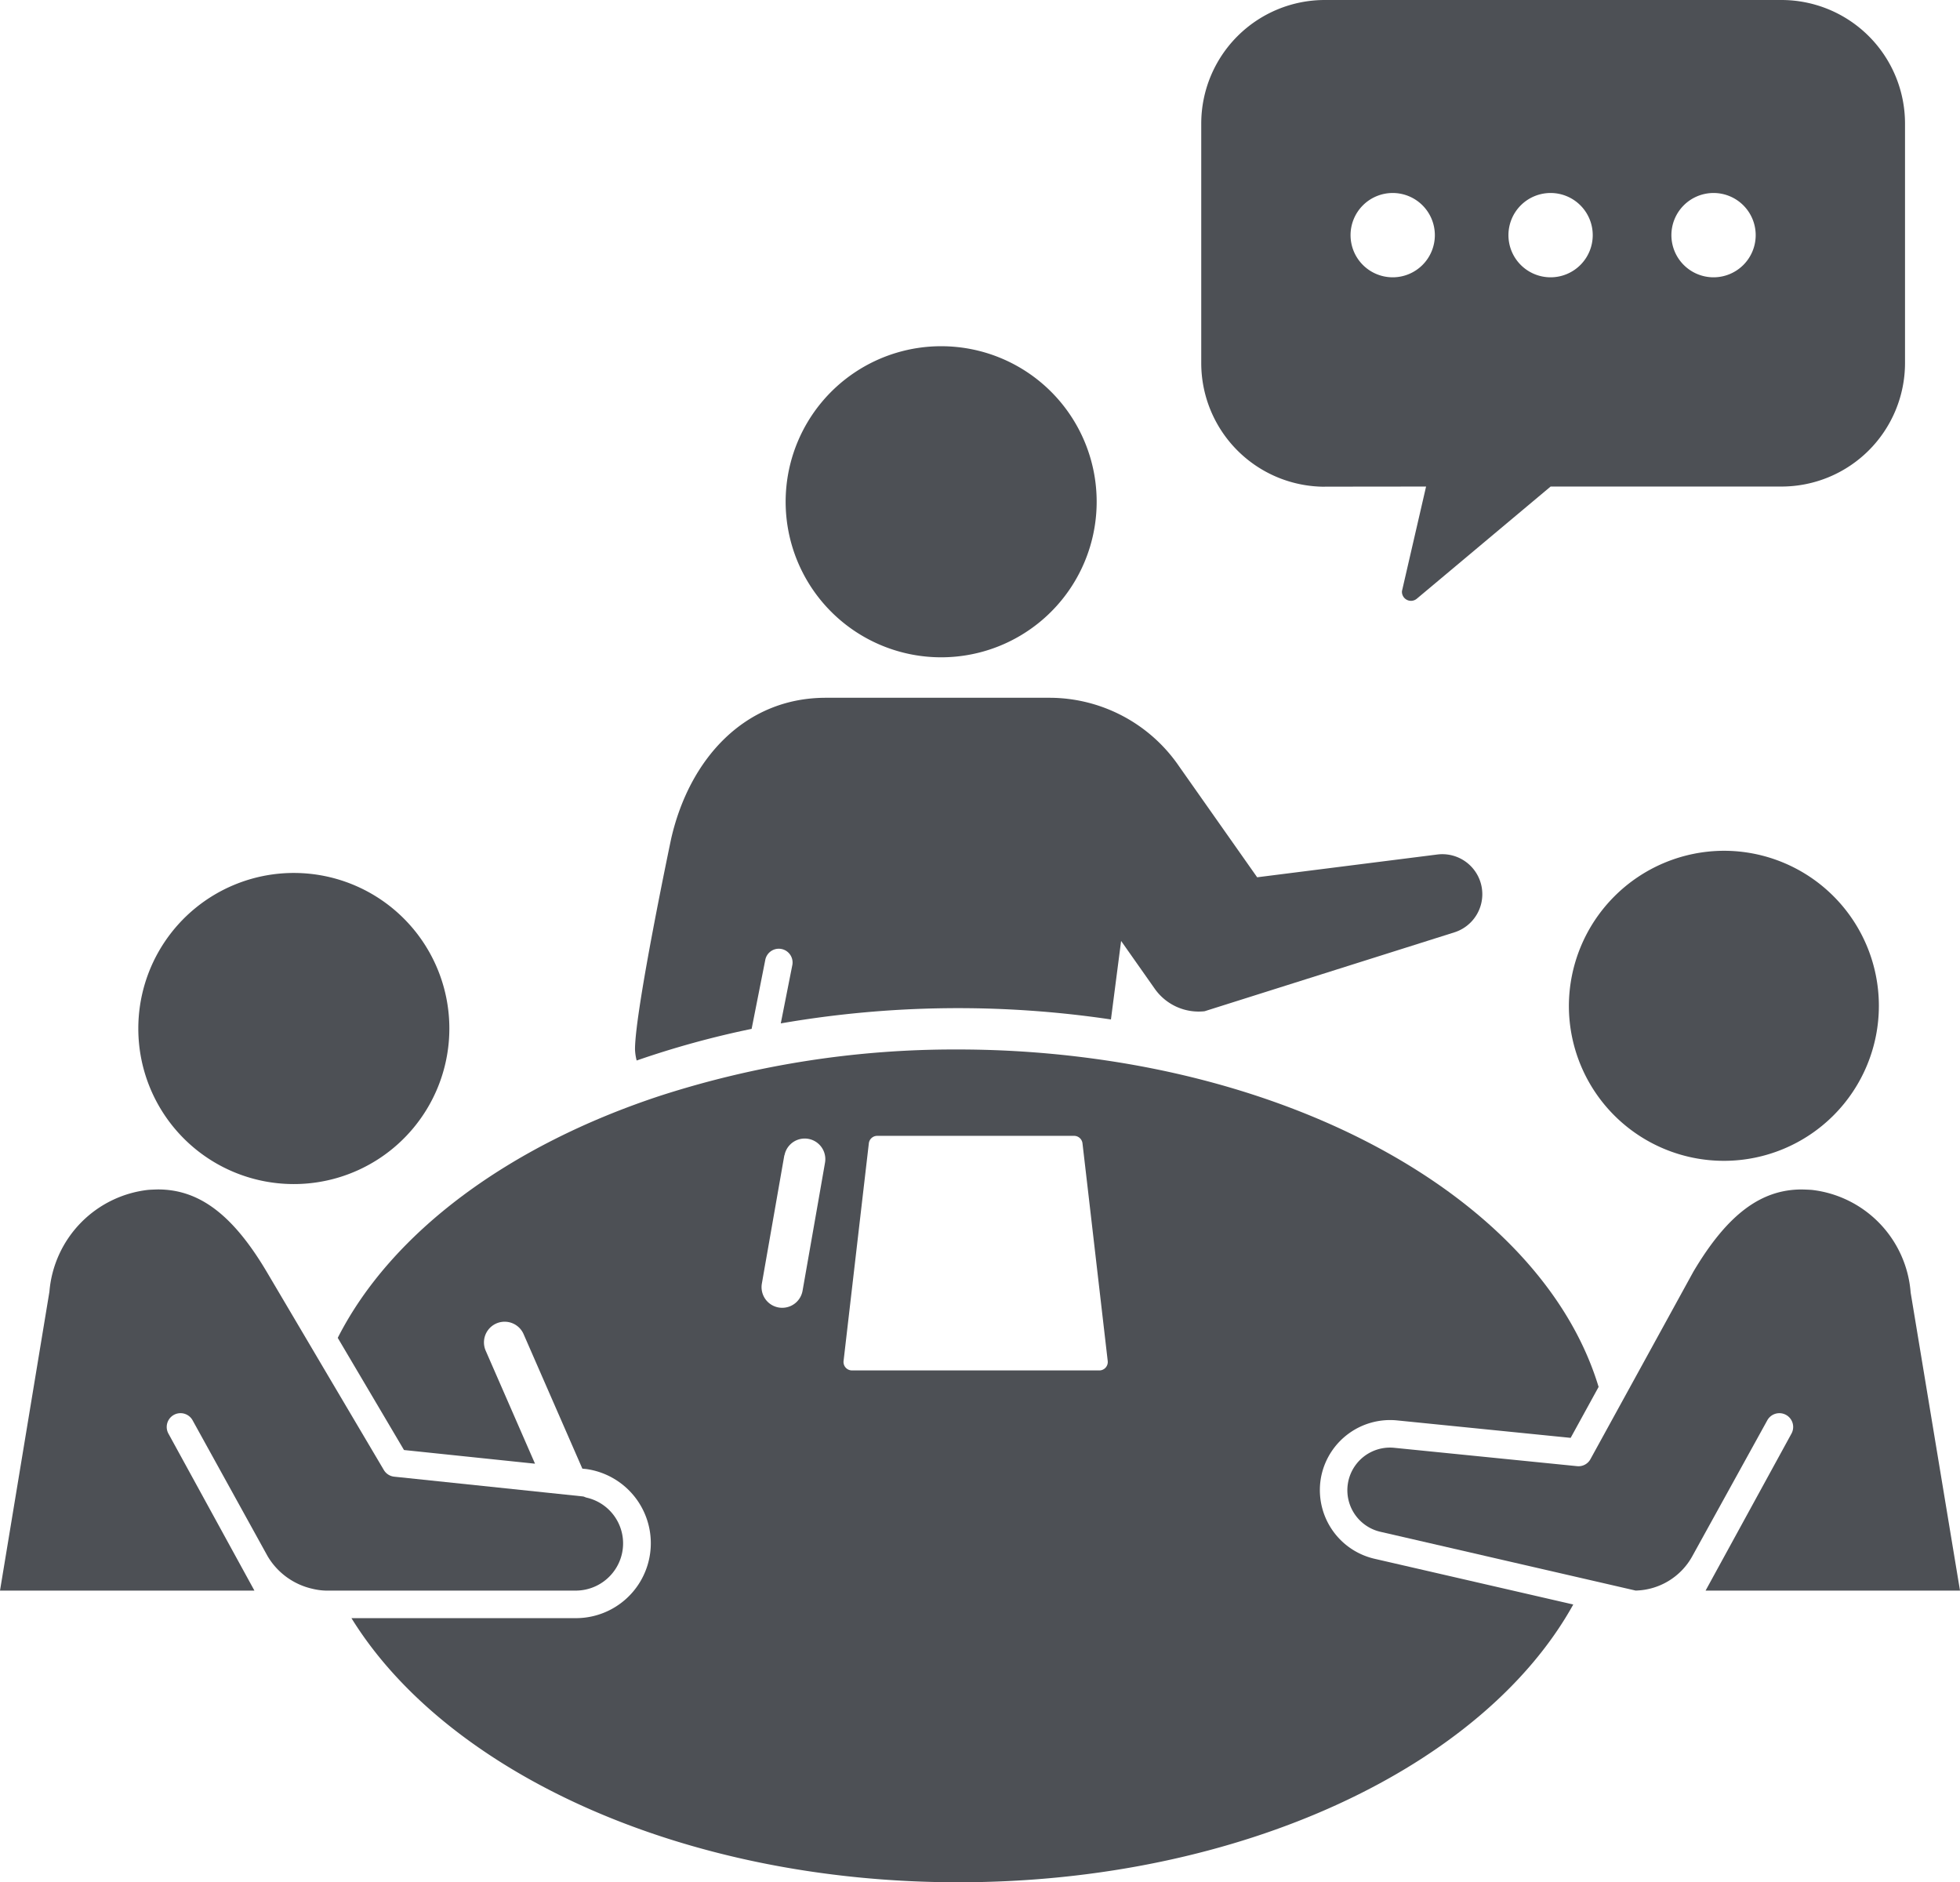 <svg xmlns="http://www.w3.org/2000/svg" xmlns:xlink="http://www.w3.org/1999/xlink" width="144.162" height="138.415" viewBox="0 0 144.162 138.415"><defs><clipPath id="a"><rect width="144.162" height="138.415" fill="#4d5055"/></clipPath></defs><g transform="translate(0 0)"><g transform="translate(0 0.001)" clip-path="url(#a)"><path d="M52.666,35.787l7.437-.008L58.33,43.465a.665.665,0,0,0,1.091.562l9.842-8.248H86.238a9.09,9.09,0,0,0,9.092-9.09V9.09A9.09,9.09,0,0,0,86.238,0H52.658a9.091,9.091,0,0,0-9.092,9.09V26.7a9.093,9.093,0,0,0,9.1,9.092m28.581-21.6a3.1,3.1,0,1,1-3.1,3.1,3.1,3.1,0,0,1,3.1-3.1m-11.986,0a3.1,3.1,0,1,1-3.1,3.1,3.1,3.1,0,0,1,3.1-3.1m-11.613,0a3.1,3.1,0,1,1-3.1,3.1,3.1,3.1,0,0,1,3.1-3.1" transform="translate(44.788 -0.001)" fill="#4d5055"/><path d="M31.607,49.651l1-5.05a1.013,1.013,0,1,1,1.987.391l-.842,4.253a76.4,76.4,0,0,1,24.284-.29l.748-5.774,2.472,3.513a3.95,3.95,0,0,0,3.667,1.657l18.368-5.8a2.942,2.942,0,0,0-1.255-5.725L68.791,38.5,63.06,30.358A11.563,11.563,0,0,0,53.574,25.3H37.062c-5.948,0-10.025,4.478-11.371,10.355,0,0-2.661,12.619-2.661,15.494a3.774,3.774,0,0,0,.122.825,67.4,67.4,0,0,1,8.455-2.326" transform="translate(23.676 26.011)" fill="#4d5055"/><path d="M84.6,69.372a5.173,5.173,0,0,1,5.561-4.044l12.771,1.284,2.056-3.746c-3.584-11.86-17.922-21.3-36.262-24.014a74.152,74.152,0,0,0-10.836-.8A70.414,70.414,0,0,0,36.02,41.438c-11.193,3.675-19.838,10.075-23.771,17.82l4.873,8.248,9.637,1.006L23.13,60.2a1.521,1.521,0,1,1,2.789-1.215l4.322,9.891.28.028a.271.271,0,0,1,.043.006,5.509,5.509,0,0,1-.807,10.96h-16.5c7.019,11.359,24.375,19.423,44.637,19.423,20.854,0,38.636-8.54,45.23-20.427L88.492,75.5A5.184,5.184,0,0,1,84.6,69.372M46.438,55.79a1.516,1.516,0,0,1-1.495,1.257,1.484,1.484,0,0,1-.266-.022,1.519,1.519,0,0,1-1.233-1.76l1.647-9.4c0-.02.018-.036.022-.057a1.515,1.515,0,0,1,2.973.584l-.5,2.862Zm21.828,5.863H50.07a.622.622,0,0,1-.617-.694l1.359-11.706.5-4.3a.622.622,0,0,1,.617-.55h14.48a.622.622,0,0,1,.617.55l.432,3.711L68.882,60.96a.622.622,0,0,1-.617.694" transform="translate(12.593 39.122)" fill="#4d5055"/><path d="M75.211,72.627H93.924L90.294,50.71a8.226,8.226,0,0,0-7.254-7.546c-.249-.022-.752-.034-.758-.034-3.02,0-5.486,1.864-7.968,6.044l-4.1,7.469-1.044,1.9-1.156,2.105-1.268,2.308a1,1,0,0,1-.99.521L52.316,62.128A3.136,3.136,0,0,0,51.3,68.305l15.1,3.476,1.5.345,1.487.343.679.156a4.882,4.882,0,0,0,4.164-2.519l5.52-10a1.014,1.014,0,0,1,1.777.98Z" transform="translate(50.238 44.338)" fill="#4d5055"/><path d="M56.9,42.289A11.4,11.4,0,1,0,68.3,30.849,11.435,11.435,0,0,0,56.9,42.289" transform="translate(58.495 31.713)" fill="#4d5055"/><path d="M16.422,54.531A11.439,11.439,0,1,0,5.016,43.091a11.434,11.434,0,0,0,11.406,11.44" transform="translate(5.157 32.54)" fill="#4d5055"/><path d="M44.962,71.445a3.451,3.451,0,0,0-1.821-5.654c-.089-.022-.168-.073-.262-.087l-2.594-.272L29,64.251a1.01,1.01,0,0,1-.769-.493L23.838,56.33l-.967-1.639-.929-1.572-2.334-3.951c-2.482-4.176-4.946-6.04-7.991-6.04,0,0-.493.012-.736.034a8.208,8.208,0,0,0-7.246,7.486L0,72.627H18.713L12.389,61.085a1.014,1.014,0,0,1,1.777-.98l5.522,10a5.138,5.138,0,0,0,3.3,2.391,4.689,4.689,0,0,0,.969.132H42.348a3.487,3.487,0,0,0,2.614-1.182" transform="translate(0 44.338)" fill="#4d5055"/><path d="M39.93,12.554A11.438,11.438,0,1,0,51.336,23.992,11.433,11.433,0,0,0,39.93,12.554" transform="translate(29.326 12.905)" fill="#4d5055"/></g></g></svg>